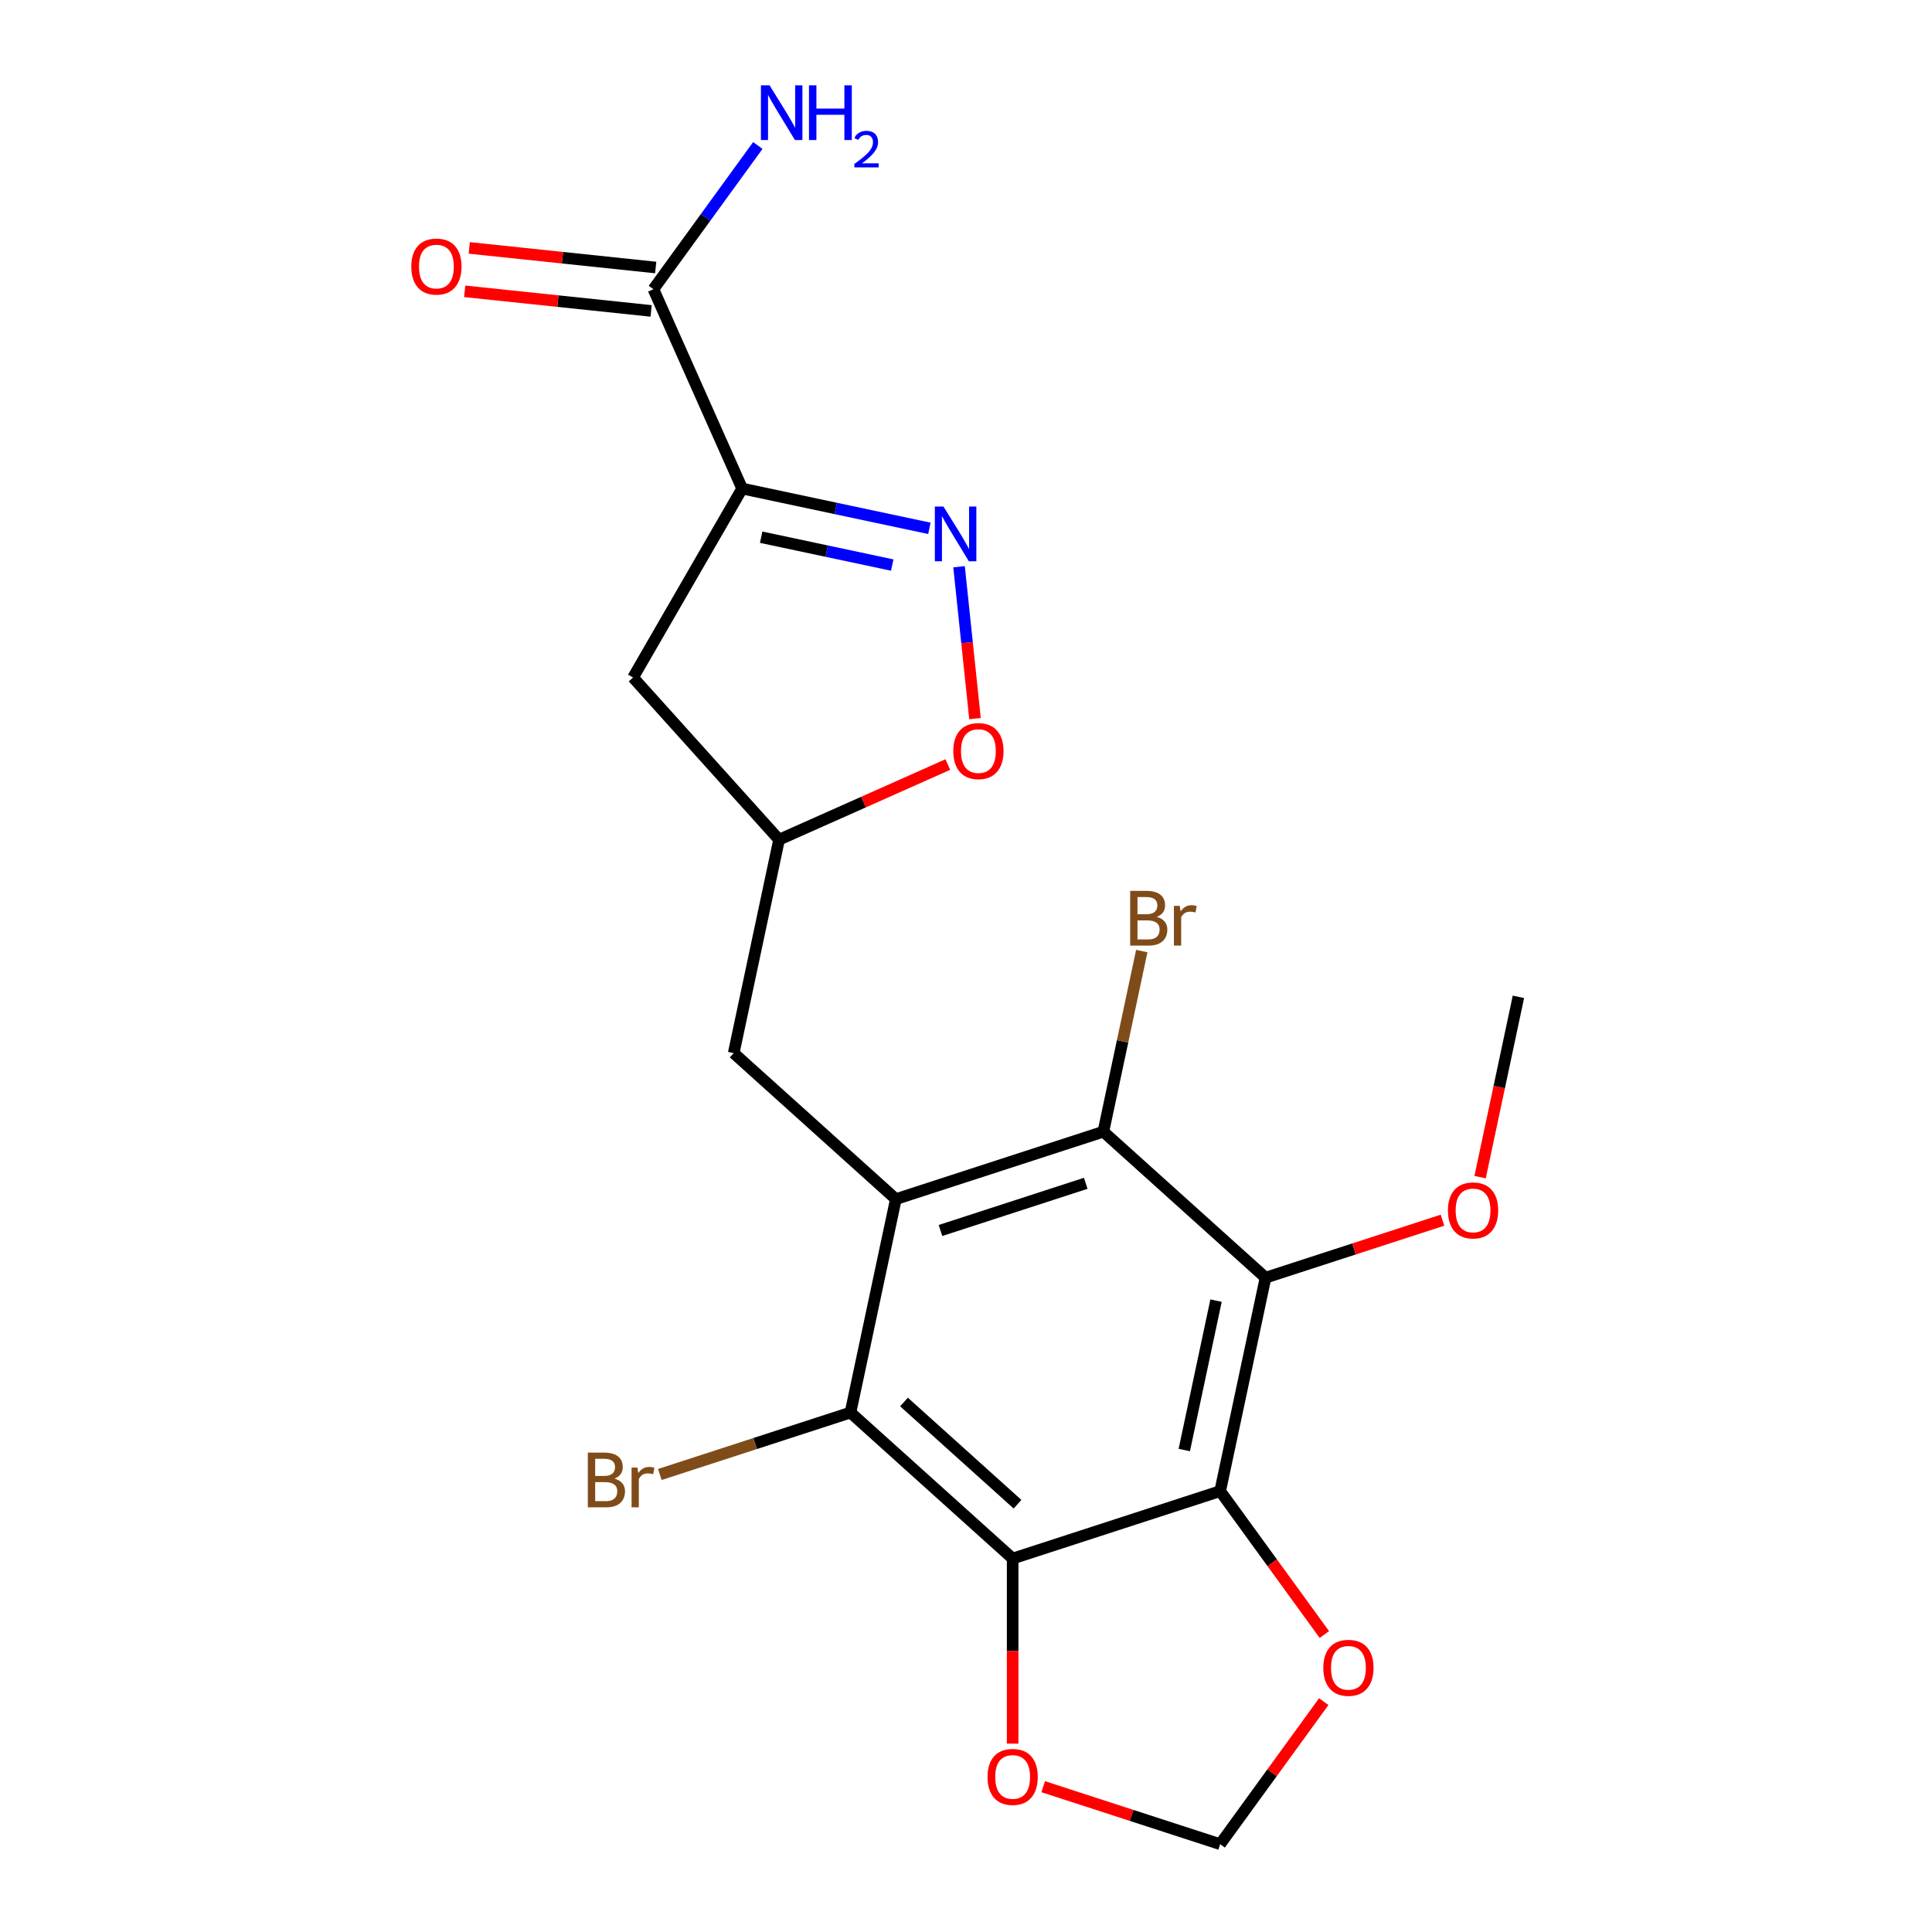 <?xml version='1.0' encoding='iso-8859-1'?>
<svg version='1.1' baseProfile='full'
              xmlns='http://www.w3.org/2000/svg'
                      xmlns:rdkit='http://www.rdkit.org/xml'
                      xmlns:xlink='http://www.w3.org/1999/xlink'
                  xml:space='preserve'
width='1000px' height='1000px' viewBox='0 0 1000 1000'>
<!-- END OF HEADER -->
<rect style='opacity:1.0;fill:#FFFFFF;stroke:none' width='1000' height='1000' x='0' y='0'> </rect>
<path class='bond-4' d='M 463.694,620.659 L 440.212,731.132' style='fill:none;fill-rule:evenodd;stroke:#000000;stroke-width:6px;stroke-linecap:butt;stroke-linejoin:miter;stroke-opacity:1' />
<path class='bond-5' d='M 463.694,620.659 L 571.107,585.758' style='fill:none;fill-rule:evenodd;stroke:#000000;stroke-width:6px;stroke-linecap:butt;stroke-linejoin:miter;stroke-opacity:1' />
<path class='bond-5' d='M 486.786,636.906 L 561.975,612.476' style='fill:none;fill-rule:evenodd;stroke:#000000;stroke-width:6px;stroke-linecap:butt;stroke-linejoin:miter;stroke-opacity:1' />
<path class='bond-12' d='M 463.694,620.659 L 379.762,545.087' style='fill:none;fill-rule:evenodd;stroke:#000000;stroke-width:6px;stroke-linecap:butt;stroke-linejoin:miter;stroke-opacity:1' />
<path class='bond-0' d='M 631.556,771.803 L 655.038,661.33' style='fill:none;fill-rule:evenodd;stroke:#000000;stroke-width:6px;stroke-linecap:butt;stroke-linejoin:miter;stroke-opacity:1' />
<path class='bond-0' d='M 612.984,750.536 L 629.421,673.205' style='fill:none;fill-rule:evenodd;stroke:#000000;stroke-width:6px;stroke-linecap:butt;stroke-linejoin:miter;stroke-opacity:1' />
<path class='bond-10' d='M 631.556,771.803 L 658.521,808.917' style='fill:none;fill-rule:evenodd;stroke:#000000;stroke-width:6px;stroke-linecap:butt;stroke-linejoin:miter;stroke-opacity:1' />
<path class='bond-10' d='M 658.521,808.917 L 685.486,846.031' style='fill:none;fill-rule:evenodd;stroke:#FF0000;stroke-width:6px;stroke-linecap:butt;stroke-linejoin:miter;stroke-opacity:1' />
<path class='bond-21' d='M 631.556,771.803 L 524.143,806.704' style='fill:none;fill-rule:evenodd;stroke:#000000;stroke-width:6px;stroke-linecap:butt;stroke-linejoin:miter;stroke-opacity:1' />
<path class='bond-1' d='M 524.143,806.704 L 440.212,731.132' style='fill:none;fill-rule:evenodd;stroke:#000000;stroke-width:6px;stroke-linecap:butt;stroke-linejoin:miter;stroke-opacity:1' />
<path class='bond-1' d='M 526.668,778.582 L 467.916,725.681' style='fill:none;fill-rule:evenodd;stroke:#000000;stroke-width:6px;stroke-linecap:butt;stroke-linejoin:miter;stroke-opacity:1' />
<path class='bond-11' d='M 524.143,806.704 L 524.143,854.603' style='fill:none;fill-rule:evenodd;stroke:#000000;stroke-width:6px;stroke-linecap:butt;stroke-linejoin:miter;stroke-opacity:1' />
<path class='bond-11' d='M 524.143,854.603 L 524.143,902.501' style='fill:none;fill-rule:evenodd;stroke:#FF0000;stroke-width:6px;stroke-linecap:butt;stroke-linejoin:miter;stroke-opacity:1' />
<path class='bond-2' d='M 384.142,252.873 L 327.672,350.682' style='fill:none;fill-rule:evenodd;stroke:#000000;stroke-width:6px;stroke-linecap:butt;stroke-linejoin:miter;stroke-opacity:1' />
<path class='bond-7' d='M 384.142,252.873 L 338.205,149.696' style='fill:none;fill-rule:evenodd;stroke:#000000;stroke-width:6px;stroke-linecap:butt;stroke-linejoin:miter;stroke-opacity:1' />
<path class='bond-22' d='M 384.142,252.873 L 432.597,263.172' style='fill:none;fill-rule:evenodd;stroke:#000000;stroke-width:6px;stroke-linecap:butt;stroke-linejoin:miter;stroke-opacity:1' />
<path class='bond-22' d='M 432.597,263.172 L 481.051,273.471' style='fill:none;fill-rule:evenodd;stroke:#0000FF;stroke-width:6px;stroke-linecap:butt;stroke-linejoin:miter;stroke-opacity:1' />
<path class='bond-22' d='M 393.982,278.057 L 427.9,285.266' style='fill:none;fill-rule:evenodd;stroke:#000000;stroke-width:6px;stroke-linecap:butt;stroke-linejoin:miter;stroke-opacity:1' />
<path class='bond-22' d='M 427.9,285.266 L 461.819,292.476' style='fill:none;fill-rule:evenodd;stroke:#0000FF;stroke-width:6px;stroke-linecap:butt;stroke-linejoin:miter;stroke-opacity:1' />
<path class='bond-3' d='M 655.038,661.33 L 571.107,585.758' style='fill:none;fill-rule:evenodd;stroke:#000000;stroke-width:6px;stroke-linecap:butt;stroke-linejoin:miter;stroke-opacity:1' />
<path class='bond-18' d='M 655.038,661.33 L 700.833,646.451' style='fill:none;fill-rule:evenodd;stroke:#000000;stroke-width:6px;stroke-linecap:butt;stroke-linejoin:miter;stroke-opacity:1' />
<path class='bond-18' d='M 700.833,646.451 L 746.628,631.571' style='fill:none;fill-rule:evenodd;stroke:#FF0000;stroke-width:6px;stroke-linecap:butt;stroke-linejoin:miter;stroke-opacity:1' />
<path class='bond-16' d='M 440.212,731.132 L 390.867,747.165' style='fill:none;fill-rule:evenodd;stroke:#000000;stroke-width:6px;stroke-linecap:butt;stroke-linejoin:miter;stroke-opacity:1' />
<path class='bond-16' d='M 390.867,747.165 L 341.522,763.198' style='fill:none;fill-rule:evenodd;stroke:#7F4C19;stroke-width:6px;stroke-linecap:butt;stroke-linejoin:miter;stroke-opacity:1' />
<path class='bond-17' d='M 571.107,585.758 L 581.043,539.013' style='fill:none;fill-rule:evenodd;stroke:#000000;stroke-width:6px;stroke-linecap:butt;stroke-linejoin:miter;stroke-opacity:1' />
<path class='bond-17' d='M 581.043,539.013 L 590.979,492.269' style='fill:none;fill-rule:evenodd;stroke:#7F4C19;stroke-width:6px;stroke-linecap:butt;stroke-linejoin:miter;stroke-opacity:1' />
<path class='bond-6' d='M 496.4,293.338 L 500.532,332.649' style='fill:none;fill-rule:evenodd;stroke:#0000FF;stroke-width:6px;stroke-linecap:butt;stroke-linejoin:miter;stroke-opacity:1' />
<path class='bond-6' d='M 500.532,332.649 L 504.664,371.96' style='fill:none;fill-rule:evenodd;stroke:#FF0000;stroke-width:6px;stroke-linecap:butt;stroke-linejoin:miter;stroke-opacity:1' />
<path class='bond-15' d='M 339.385,138.464 L 291.136,133.392' style='fill:none;fill-rule:evenodd;stroke:#000000;stroke-width:6px;stroke-linecap:butt;stroke-linejoin:miter;stroke-opacity:1' />
<path class='bond-15' d='M 291.136,133.392 L 242.887,128.321' style='fill:none;fill-rule:evenodd;stroke:#FF0000;stroke-width:6px;stroke-linecap:butt;stroke-linejoin:miter;stroke-opacity:1' />
<path class='bond-15' d='M 337.024,160.928 L 288.775,155.857' style='fill:none;fill-rule:evenodd;stroke:#000000;stroke-width:6px;stroke-linecap:butt;stroke-linejoin:miter;stroke-opacity:1' />
<path class='bond-15' d='M 288.775,155.857 L 240.526,150.786' style='fill:none;fill-rule:evenodd;stroke:#FF0000;stroke-width:6px;stroke-linecap:butt;stroke-linejoin:miter;stroke-opacity:1' />
<path class='bond-19' d='M 338.205,149.696 L 365.228,112.502' style='fill:none;fill-rule:evenodd;stroke:#000000;stroke-width:6px;stroke-linecap:butt;stroke-linejoin:miter;stroke-opacity:1' />
<path class='bond-19' d='M 365.228,112.502 L 392.251,75.308' style='fill:none;fill-rule:evenodd;stroke:#0000FF;stroke-width:6px;stroke-linecap:butt;stroke-linejoin:miter;stroke-opacity:1' />
<path class='bond-8' d='M 490.597,395.722 L 446.92,415.168' style='fill:none;fill-rule:evenodd;stroke:#FF0000;stroke-width:6px;stroke-linecap:butt;stroke-linejoin:miter;stroke-opacity:1' />
<path class='bond-8' d='M 446.92,415.168 L 403.244,434.614' style='fill:none;fill-rule:evenodd;stroke:#000000;stroke-width:6px;stroke-linecap:butt;stroke-linejoin:miter;stroke-opacity:1' />
<path class='bond-9' d='M 327.672,350.682 L 403.244,434.614' style='fill:none;fill-rule:evenodd;stroke:#000000;stroke-width:6px;stroke-linecap:butt;stroke-linejoin:miter;stroke-opacity:1' />
<path class='bond-23' d='M 685.166,880.758 L 658.361,917.652' style='fill:none;fill-rule:evenodd;stroke:#FF0000;stroke-width:6px;stroke-linecap:butt;stroke-linejoin:miter;stroke-opacity:1' />
<path class='bond-23' d='M 658.361,917.652 L 631.556,954.545' style='fill:none;fill-rule:evenodd;stroke:#000000;stroke-width:6px;stroke-linecap:butt;stroke-linejoin:miter;stroke-opacity:1' />
<path class='bond-14' d='M 539.967,924.786 L 585.762,939.666' style='fill:none;fill-rule:evenodd;stroke:#FF0000;stroke-width:6px;stroke-linecap:butt;stroke-linejoin:miter;stroke-opacity:1' />
<path class='bond-14' d='M 585.762,939.666 L 631.556,954.545' style='fill:none;fill-rule:evenodd;stroke:#000000;stroke-width:6px;stroke-linecap:butt;stroke-linejoin:miter;stroke-opacity:1' />
<path class='bond-13' d='M 379.762,545.087 L 403.244,434.614' style='fill:none;fill-rule:evenodd;stroke:#000000;stroke-width:6px;stroke-linecap:butt;stroke-linejoin:miter;stroke-opacity:1' />
<path class='bond-20' d='M 766.095,609.286 L 776.014,562.621' style='fill:none;fill-rule:evenodd;stroke:#FF0000;stroke-width:6px;stroke-linecap:butt;stroke-linejoin:miter;stroke-opacity:1' />
<path class='bond-20' d='M 776.014,562.621 L 785.933,515.957' style='fill:none;fill-rule:evenodd;stroke:#000000;stroke-width:6px;stroke-linecap:butt;stroke-linejoin:miter;stroke-opacity:1' />
<path  class='atom-7' d='M 488.355 262.194
L 497.635 277.194
Q 498.555 278.674, 500.035 281.354
Q 501.515 284.034, 501.595 284.194
L 501.595 262.194
L 505.355 262.194
L 505.355 290.514
L 501.475 290.514
L 491.515 274.114
Q 490.355 272.194, 489.115 269.994
Q 487.915 267.794, 487.555 267.114
L 487.555 290.514
L 483.875 290.514
L 483.875 262.194
L 488.355 262.194
' fill='#0000FF'/>
<path  class='atom-9' d='M 493.421 388.756
Q 493.421 381.956, 496.781 378.156
Q 500.141 374.356, 506.421 374.356
Q 512.701 374.356, 516.061 378.156
Q 519.421 381.956, 519.421 388.756
Q 519.421 395.636, 516.021 399.556
Q 512.621 403.436, 506.421 403.436
Q 500.181 403.436, 496.781 399.556
Q 493.421 395.676, 493.421 388.756
M 506.421 400.236
Q 510.741 400.236, 513.061 397.356
Q 515.421 394.436, 515.421 388.756
Q 515.421 383.196, 513.061 380.396
Q 510.741 377.556, 506.421 377.556
Q 502.101 377.556, 499.741 380.356
Q 497.421 383.156, 497.421 388.756
Q 497.421 394.476, 499.741 397.356
Q 502.101 400.236, 506.421 400.236
' fill='#FF0000'/>
<path  class='atom-11' d='M 684.942 863.254
Q 684.942 856.454, 688.302 852.654
Q 691.662 848.854, 697.942 848.854
Q 704.222 848.854, 707.582 852.654
Q 710.942 856.454, 710.942 863.254
Q 710.942 870.134, 707.542 874.054
Q 704.142 877.934, 697.942 877.934
Q 691.702 877.934, 688.302 874.054
Q 684.942 870.174, 684.942 863.254
M 697.942 874.734
Q 702.262 874.734, 704.582 871.854
Q 706.942 868.934, 706.942 863.254
Q 706.942 857.694, 704.582 854.894
Q 702.262 852.054, 697.942 852.054
Q 693.622 852.054, 691.262 854.854
Q 688.942 857.654, 688.942 863.254
Q 688.942 868.974, 691.262 871.854
Q 693.622 874.734, 697.942 874.734
' fill='#FF0000'/>
<path  class='atom-12' d='M 511.143 919.725
Q 511.143 912.925, 514.503 909.125
Q 517.863 905.325, 524.143 905.325
Q 530.423 905.325, 533.783 909.125
Q 537.143 912.925, 537.143 919.725
Q 537.143 926.605, 533.743 930.525
Q 530.343 934.405, 524.143 934.405
Q 517.903 934.405, 514.503 930.525
Q 511.143 926.645, 511.143 919.725
M 524.143 931.205
Q 528.463 931.205, 530.783 928.325
Q 533.143 925.405, 533.143 919.725
Q 533.143 914.165, 530.783 911.365
Q 528.463 908.525, 524.143 908.525
Q 519.823 908.525, 517.463 911.325
Q 515.143 914.125, 515.143 919.725
Q 515.143 925.445, 517.463 928.325
Q 519.823 931.205, 524.143 931.205
' fill='#FF0000'/>
<path  class='atom-16' d='M 212.883 137.97
Q 212.883 131.17, 216.243 127.37
Q 219.603 123.57, 225.883 123.57
Q 232.163 123.57, 235.523 127.37
Q 238.883 131.17, 238.883 137.97
Q 238.883 144.85, 235.483 148.77
Q 232.083 152.65, 225.883 152.65
Q 219.643 152.65, 216.243 148.77
Q 212.883 144.89, 212.883 137.97
M 225.883 149.45
Q 230.203 149.45, 232.523 146.57
Q 234.883 143.65, 234.883 137.97
Q 234.883 132.41, 232.523 129.61
Q 230.203 126.77, 225.883 126.77
Q 221.563 126.77, 219.203 129.57
Q 216.883 132.37, 216.883 137.97
Q 216.883 143.69, 219.203 146.57
Q 221.563 149.45, 225.883 149.45
' fill='#FF0000'/>
<path  class='atom-17' d='M 318.019 765.312
Q 320.739 766.072, 322.099 767.752
Q 323.499 769.392, 323.499 771.832
Q 323.499 775.752, 320.979 777.992
Q 318.499 780.192, 313.779 780.192
L 304.259 780.192
L 304.259 751.872
L 312.619 751.872
Q 317.459 751.872, 319.899 753.832
Q 322.339 755.792, 322.339 759.392
Q 322.339 763.672, 318.019 765.312
M 308.059 755.072
L 308.059 763.952
L 312.619 763.952
Q 315.419 763.952, 316.859 762.832
Q 318.339 761.672, 318.339 759.392
Q 318.339 755.072, 312.619 755.072
L 308.059 755.072
M 313.779 776.992
Q 316.539 776.992, 318.019 775.672
Q 319.499 774.352, 319.499 771.832
Q 319.499 769.512, 317.859 768.352
Q 316.259 767.152, 313.179 767.152
L 308.059 767.152
L 308.059 776.992
L 313.779 776.992
' fill='#7F4C19'/>
<path  class='atom-17' d='M 329.939 759.632
L 330.379 762.472
Q 332.539 759.272, 336.059 759.272
Q 337.179 759.272, 338.699 759.672
L 338.099 763.032
Q 336.379 762.632, 335.419 762.632
Q 333.739 762.632, 332.619 763.312
Q 331.539 763.952, 330.659 765.512
L 330.659 780.192
L 326.899 780.192
L 326.899 759.632
L 329.939 759.632
' fill='#7F4C19'/>
<path  class='atom-18' d='M 598.729 474.565
Q 601.449 475.325, 602.809 477.005
Q 604.209 478.645, 604.209 481.085
Q 604.209 485.005, 601.689 487.245
Q 599.209 489.445, 594.489 489.445
L 584.969 489.445
L 584.969 461.125
L 593.329 461.125
Q 598.169 461.125, 600.609 463.085
Q 603.049 465.045, 603.049 468.645
Q 603.049 472.925, 598.729 474.565
M 588.769 464.325
L 588.769 473.205
L 593.329 473.205
Q 596.129 473.205, 597.569 472.085
Q 599.049 470.925, 599.049 468.645
Q 599.049 464.325, 593.329 464.325
L 588.769 464.325
M 594.489 486.245
Q 597.249 486.245, 598.729 484.925
Q 600.209 483.605, 600.209 481.085
Q 600.209 478.765, 598.569 477.605
Q 596.969 476.405, 593.889 476.405
L 588.769 476.405
L 588.769 486.245
L 594.489 486.245
' fill='#7F4C19'/>
<path  class='atom-18' d='M 610.649 468.885
L 611.089 471.725
Q 613.249 468.525, 616.769 468.525
Q 617.889 468.525, 619.409 468.925
L 618.809 472.285
Q 617.089 471.885, 616.129 471.885
Q 614.449 471.885, 613.329 472.565
Q 612.249 473.205, 611.369 474.765
L 611.369 489.445
L 607.609 489.445
L 607.609 468.885
L 610.649 468.885
' fill='#7F4C19'/>
<path  class='atom-19' d='M 749.451 626.51
Q 749.451 619.71, 752.811 615.91
Q 756.171 612.11, 762.451 612.11
Q 768.731 612.11, 772.091 615.91
Q 775.451 619.71, 775.451 626.51
Q 775.451 633.39, 772.051 637.31
Q 768.651 641.19, 762.451 641.19
Q 756.211 641.19, 752.811 637.31
Q 749.451 633.43, 749.451 626.51
M 762.451 637.99
Q 766.771 637.99, 769.091 635.11
Q 771.451 632.19, 771.451 626.51
Q 771.451 620.95, 769.091 618.15
Q 766.771 615.31, 762.451 615.31
Q 758.131 615.31, 755.771 618.11
Q 753.451 620.91, 753.451 626.51
Q 753.451 632.23, 755.771 635.11
Q 758.131 637.99, 762.451 637.99
' fill='#FF0000'/>
<path  class='atom-20' d='M 398.33 44.165
L 407.61 59.165
Q 408.53 60.645, 410.01 63.325
Q 411.49 66.005, 411.57 66.165
L 411.57 44.165
L 415.33 44.165
L 415.33 72.485
L 411.45 72.485
L 401.49 56.085
Q 400.33 54.165, 399.09 51.965
Q 397.89 49.765, 397.53 49.085
L 397.53 72.485
L 393.85 72.485
L 393.85 44.165
L 398.33 44.165
' fill='#0000FF'/>
<path  class='atom-20' d='M 418.73 44.165
L 422.57 44.165
L 422.57 56.205
L 437.05 56.205
L 437.05 44.165
L 440.89 44.165
L 440.89 72.485
L 437.05 72.485
L 437.05 59.405
L 422.57 59.405
L 422.57 72.485
L 418.73 72.485
L 418.73 44.165
' fill='#0000FF'/>
<path  class='atom-20' d='M 442.263 71.491
Q 442.949 69.722, 444.586 68.746
Q 446.223 67.742, 448.493 67.742
Q 451.318 67.742, 452.902 69.273
Q 454.486 70.805, 454.486 73.524
Q 454.486 76.296, 452.427 78.883
Q 450.394 81.47, 446.17 84.533
L 454.803 84.533
L 454.803 86.645
L 442.21 86.645
L 442.21 84.876
Q 445.695 82.394, 447.754 80.546
Q 449.839 78.698, 450.843 77.035
Q 451.846 75.372, 451.846 73.656
Q 451.846 71.861, 450.948 70.858
Q 450.051 69.854, 448.493 69.854
Q 446.988 69.854, 445.985 70.462
Q 444.982 71.069, 444.269 72.415
L 442.263 71.491
' fill='#0000FF'/>
</svg>
